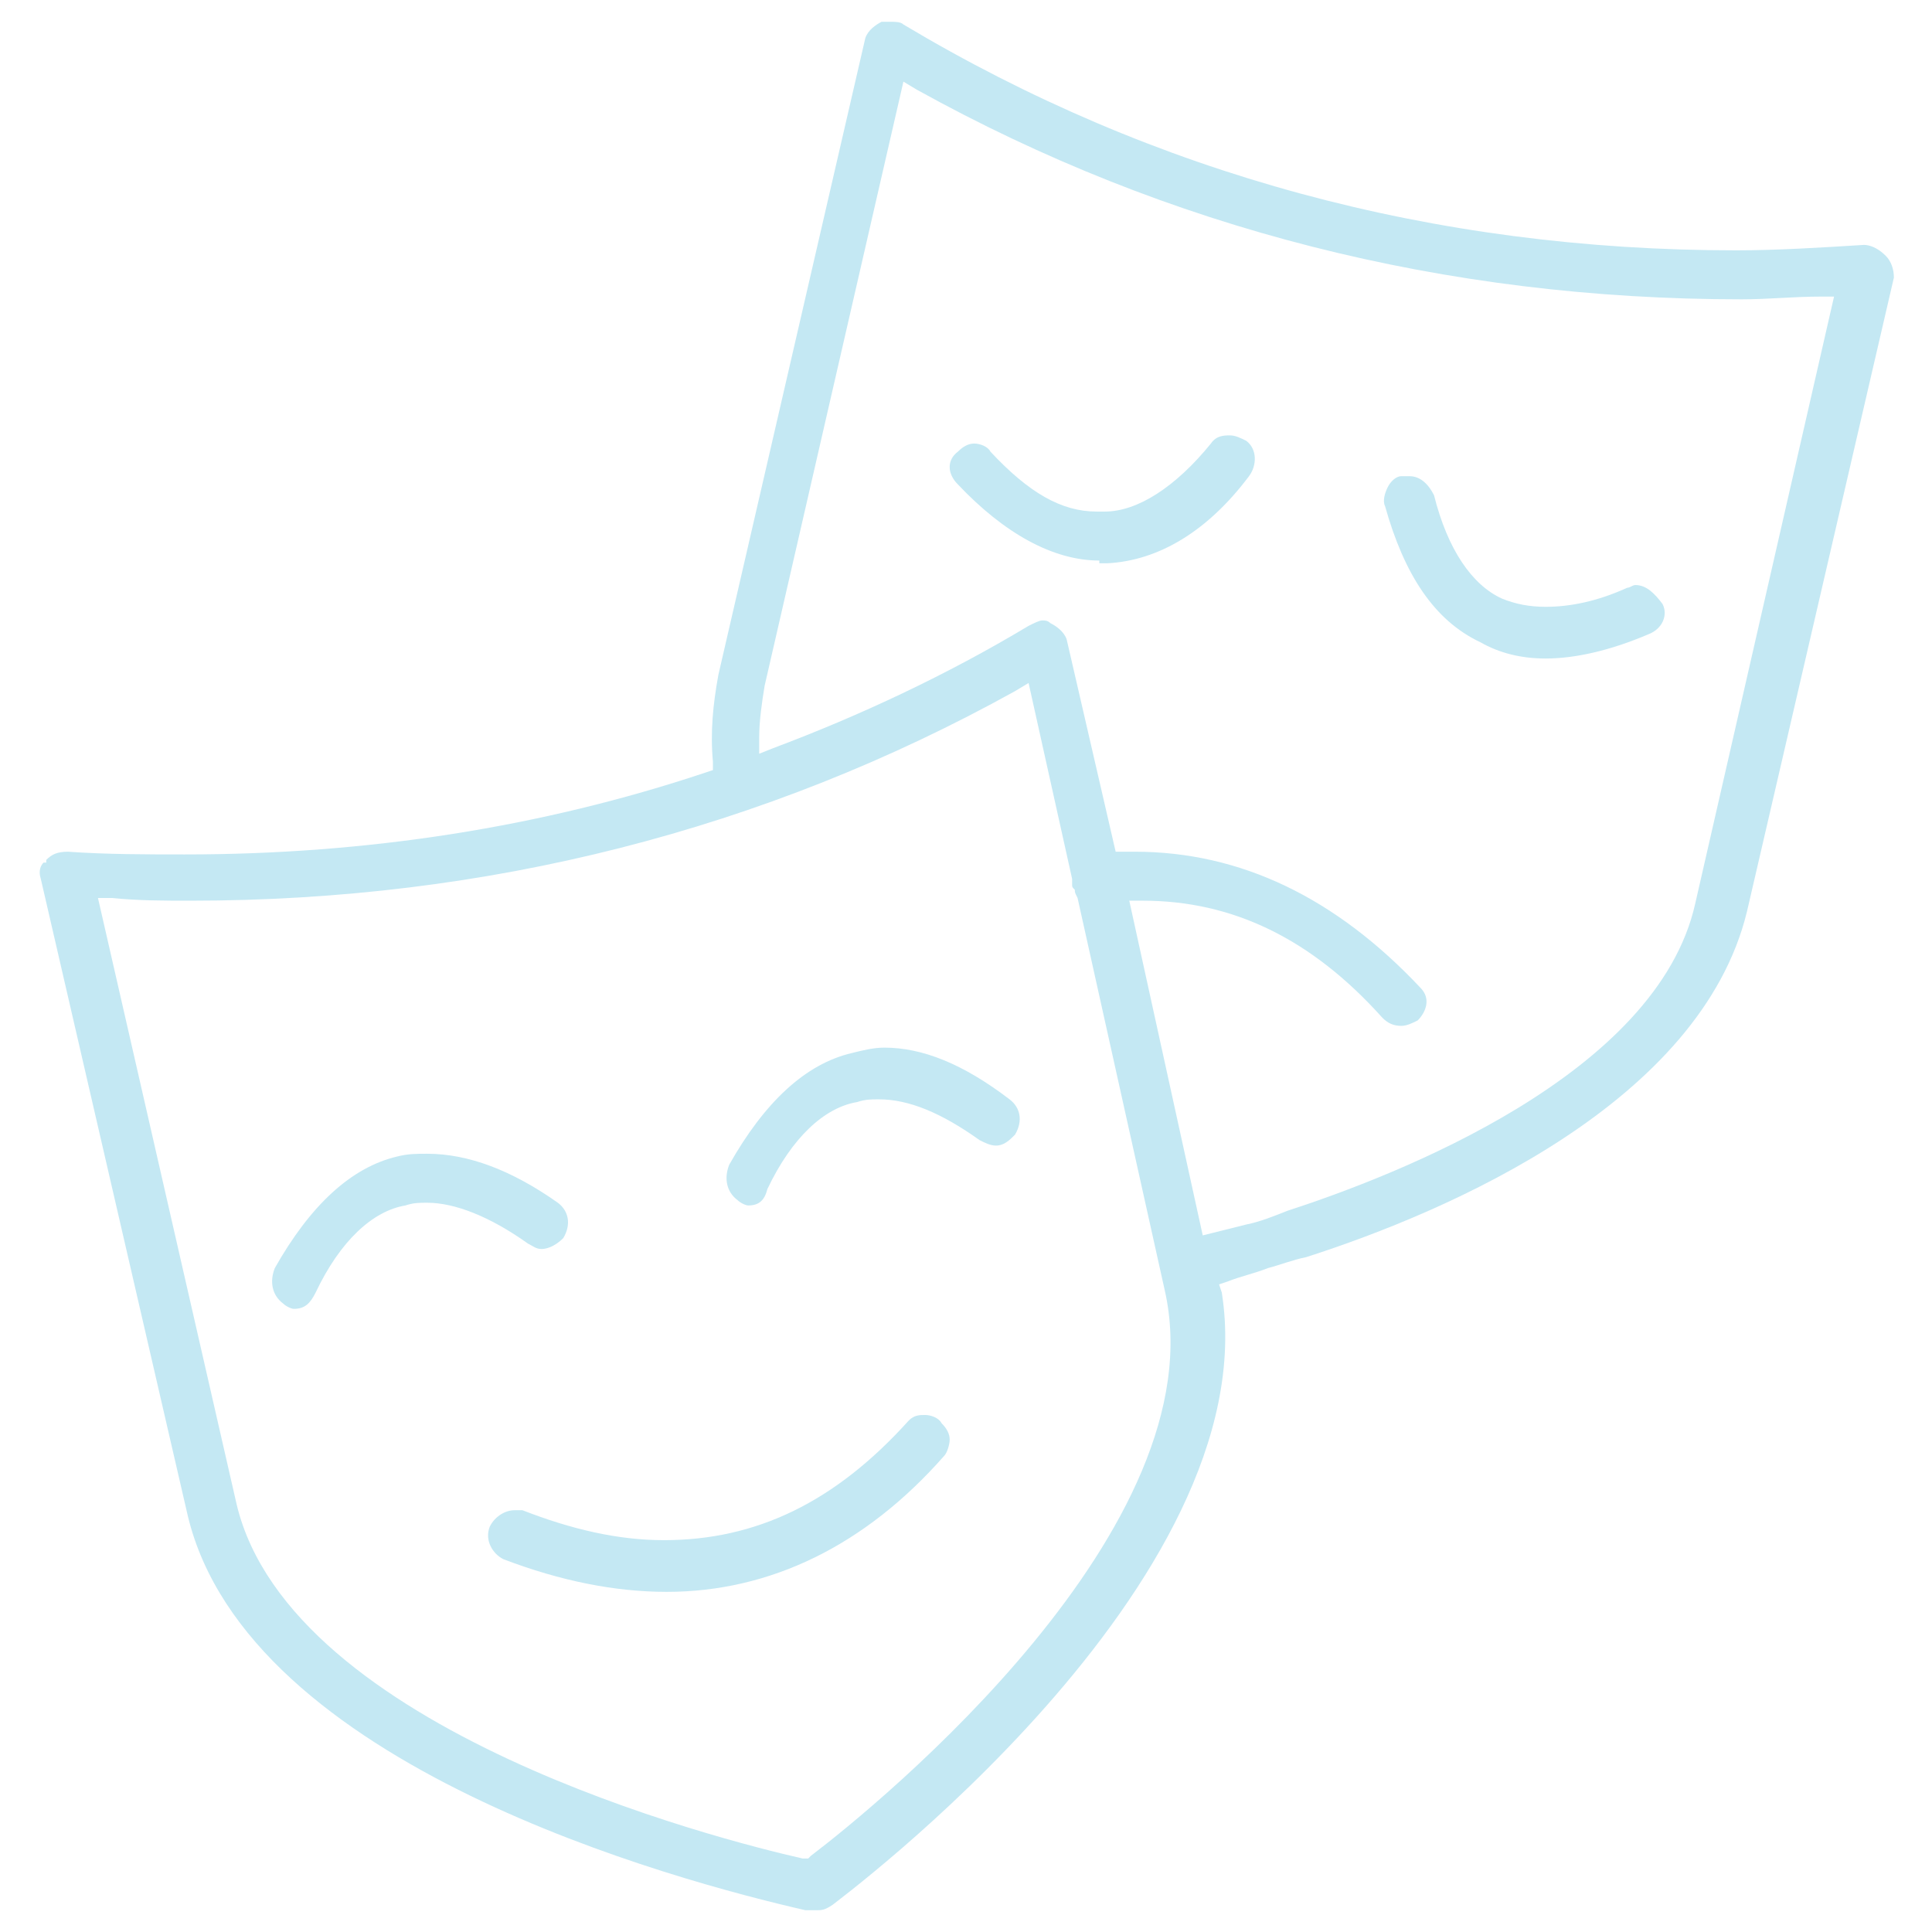 <?xml version="1.0" encoding="utf-8"?>
<!-- Generator: Adobe Illustrator 26.0.3, SVG Export Plug-In . SVG Version: 6.00 Build 0)  -->
<svg version="1.1" id="Layer_1" xmlns="http://www.w3.org/2000/svg" xmlns:xlink="http://www.w3.org/1999/xlink" x="0px" y="0px"
	 viewBox="0 0 71 71" style="enable-background:new 0 0 71 71;" xml:space="preserve">
<style type="text/css">
	.st0{fill:#C4E8F3;}
</style>
<path class="st0" d="M29.7,70.2h-0.1c-4.8-1.1-20.5-5.3-22.7-14.5L1.5,32.3c-0.1-0.3,0-0.5,0.1-0.6h0.1v-0.1
	c0.2-0.2,0.4-0.3,0.8-0.3c1.4,0.1,2.9,0.1,4.3,0.1c6.7,0,13.1-1,19.1-3l0.3-0.1V28c-0.1-1.1,0-2.1,0.2-3.2l5.4-23.4
	c0.1-0.3,0.4-0.5,0.6-0.6c0.1,0,0.2,0,0.3,0c0.2,0,0.4,0,0.5,0.1c9.2,5.5,19.5,8.3,30.6,8.3c1.5,0,3.1-0.1,4.7-0.2
	c0.2,0,0.5,0.1,0.8,0.4c0.2,0.2,0.3,0.5,0.3,0.8l-5.4,23.3c-1.7,7-10.9,11-16.2,12.7c-0.5,0.1-1,0.3-1.4,0.4c-0.5,0.2-1,0.3-1.5,0.5
	l-0.3,0.1l0.1,0.3C46.6,58.2,30.7,69.9,30.6,70c-0.3,0.2-0.4,0.2-0.6,0.2H29.7z M8.7,55.3c2,8.3,17.7,12.3,20.8,13h0.2l0.1-0.1
	c2.5-1.9,15-12.1,13-20.8L39.6,33c-0.1-0.2-0.1-0.2-0.1-0.3c-0.1-0.1-0.1-0.1-0.1-0.2v-0.2l-1.6-7.2l-0.5,0.3
	c-9.2,5.1-19.4,7.7-30.3,7.7c-1,0-1.9,0-2.9-0.1H3.6L8.7,55.3z M44.2,45.4l0.4-0.1c0.4-0.1,0.8-0.2,1.2-0.3c0.5-0.1,1-0.3,1.5-0.5
	c4-1.3,13.6-5,15-11.3l5.1-22.3h-0.5c-1,0-1.9,0.1-2.9,0.1c-10.9,0-21.1-2.6-30.3-7.7L33.2,3l-5.1,22.2c-0.1,0.6-0.2,1.3-0.2,1.9
	v0.6l0.5-0.2c3.2-1.2,6.4-2.7,9.4-4.5c0.2-0.1,0.4-0.2,0.5-0.2s0.2,0,0.3,0.1c0.2,0.1,0.5,0.3,0.6,0.6l1.8,7.8h0.7
	c3.9,0,7.4,1.7,10.5,5c0.4,0.4,0.2,0.9-0.1,1.2c-0.2,0.1-0.4,0.2-0.6,0.2c-0.3,0-0.5-0.1-0.7-0.3c-2.6-2.9-5.5-4.3-8.8-4.3h-0.5
	L44.2,45.4z"/>
<path class="st0" d="M56.8,24.2c-0.9,0-1.7-0.2-2.4-0.6c-1.7-0.8-2.8-2.5-3.5-5c-0.1-0.2,0-0.5,0.1-0.7s0.3-0.4,0.5-0.4
	c0.1,0,0.2,0,0.3,0c0.4,0,0.7,0.3,0.9,0.7c0.5,2,1.4,3.3,2.5,3.8c0.5,0.2,1,0.3,1.6,0.3c0.9,0,1.9-0.2,3-0.7c0.1,0,0.2-0.1,0.3-0.1
	c0.4,0,0.7,0.3,1,0.7c0.2,0.4,0,0.9-0.5,1.1C59.2,23.9,57.9,24.2,56.8,24.2z"/>
<path class="st0" d="M40.4,20.6c-1.7,0-3.5-1-5.2-2.8c-0.4-0.4-0.4-0.9,0-1.2c0.2-0.2,0.4-0.3,0.6-0.3s0.5,0.1,0.6,0.3
	c1.4,1.5,2.6,2.2,3.9,2.2c0.1,0,0.2,0,0.3,0l0,0c1.2,0,2.6-0.9,3.9-2.5C44.7,16,45,16,45.2,16s0.4,0.1,0.6,0.2
	c0.4,0.3,0.4,0.9,0.1,1.3c-1.5,2-3.3,3.1-5.2,3.2h-0.3V20.6z"/>
<path class="st0" d="M24.5,58.5c-1.9,0-3.9-0.4-6-1.2c-0.4-0.2-0.7-0.7-0.5-1.2c0.2-0.4,0.6-0.6,0.9-0.6c0.1,0,0.2,0,0.3,0
	c1.8,0.7,3.5,1.1,5.2,1.1c3.4,0,6.3-1.4,9-4.4C33.6,52,33.8,52,34,52s0.5,0.1,0.6,0.3c0.2,0.2,0.3,0.4,0.3,0.6
	c0,0.2-0.1,0.5-0.2,0.6C31.8,56.8,28.3,58.5,24.5,58.5z"/>
<path class="st0" d="M10.8,48.1c-0.1,0-0.3-0.1-0.4-0.2c-0.4-0.3-0.5-0.8-0.3-1.3c1.3-2.3,2.8-3.7,4.5-4.1c0.4-0.1,0.7-0.1,1.1-0.1
	c1.5,0,3.1,0.6,4.8,1.8c0.4,0.3,0.5,0.8,0.2,1.3c-0.2,0.2-0.5,0.4-0.8,0.4l0,0c-0.2,0-0.3-0.1-0.5-0.2c-1.4-1-2.7-1.5-3.7-1.5
	c-0.3,0-0.5,0-0.8,0.1c-1.2,0.2-2.4,1.3-3.3,3.2C11.4,47.9,11.2,48.1,10.8,48.1z"/>
<path class="st0" d="M27.5,44.3c-0.1,0-0.3-0.1-0.4-0.2c-0.4-0.3-0.5-0.8-0.3-1.3c1.3-2.3,2.8-3.7,4.5-4.1c0.4-0.1,0.8-0.2,1.2-0.2
	c1.4,0,2.9,0.6,4.6,1.9c0.4,0.3,0.5,0.8,0.2,1.3c-0.2,0.2-0.4,0.4-0.7,0.4l0,0c-0.2,0-0.4-0.1-0.6-0.2c-1.4-1-2.6-1.5-3.7-1.5
	c-0.3,0-0.5,0-0.8,0.1c-1.2,0.2-2.4,1.3-3.3,3.2C28.1,44.1,27.9,44.3,27.5,44.3z"/>
</svg>
